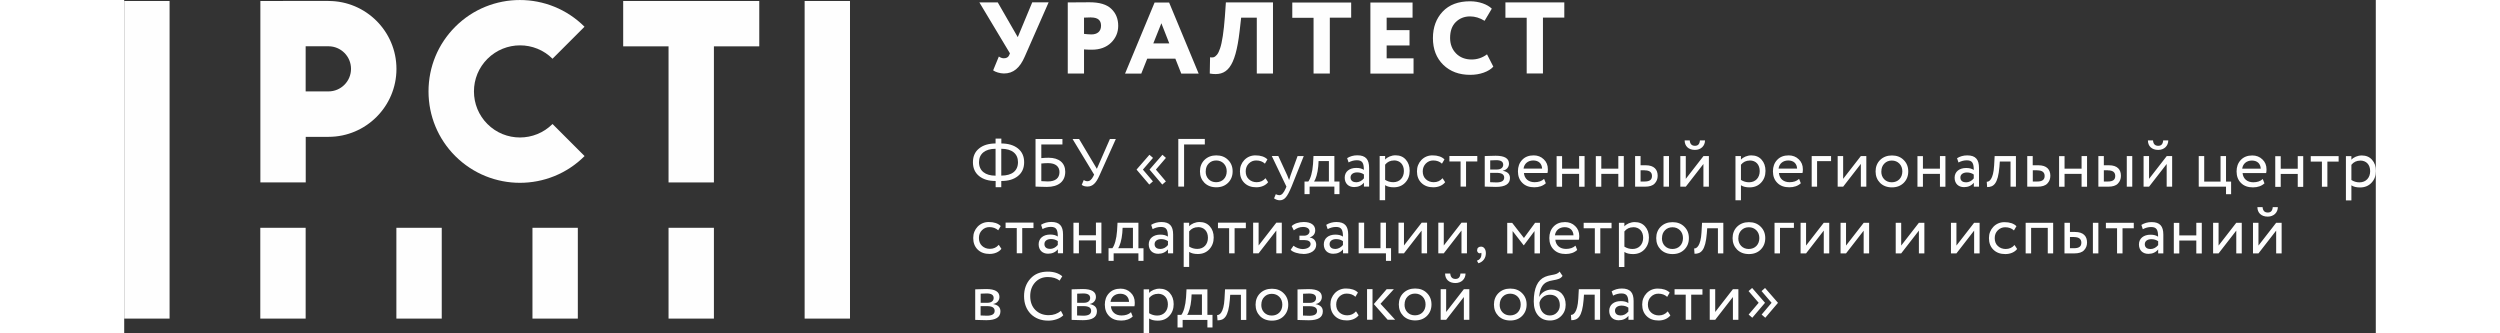 <svg xmlns="http://www.w3.org/2000/svg" width="30" height="4" viewBox="0 0 2963.3 438.7" style="image-rendering:optimizeQuality;shape-rendering:geometricPrecision;text-rendering:geometricPrecision"><rect x="0" y="0" width="2963.3" height="438.7" fill="#333333" stroke="none"/><defs><style type="text/css">  
    .fil0 {fill:#FEFEFE;fill-rule:nonzero}
   </style></defs><polygon class="fil0" points="0 419.3 59.7 419.3 59.7 1.3 0 1.3 "/><polygon class="fil0" points="179.1 419.3 238.8 419.3 238.8 299.8 179.1 299.8 "/><polygon class="fil0" points="358.2 419.3 417.9 419.3 417.9 299.8 358.2 299.8 "/><polygon class="fil0" points="537.3 419.3 597 419.3 597 299.8 537.3 299.8 "/><polygon class="fil0" points="716.4 419.3 776.1 419.3 776.1 299.8 716.4 299.8 "/><polygon class="fil0" points="716.4 1.3 656.7 1.3 656.7 61 716.4 61 716.4 240.1 776.1 240.1 776.1 61 835.8 61 835.8 1.3 776.1 1.3 "/><polygon class="fil0" points="895.5 419.3 955.2 419.3 955.2 1.3 895.5 1.3 "/><path class="fil0" d="M268.8 1.2l-59.8 0 0 0.1-29.8 0 0 238.8 59.7 0 0-60 30 0c49.3 0 89.4-40.1 89.4-89.4 0-49.3-40.1-89.4-89.4-89.4zm0 119.1l-30 0 0-59.4 30 0c16.4 0 29.7 13.3 29.7 29.7 0 16.4-13.3 29.7-29.7 29.7z"/><path class="fil0" d="M563.6 77.4l42.2-42.2c-46.9-46.9-123.2-46.9-170.1 0-22.7 22.7-35.2 52.9-35.2 85.1 0 32.1 12.5 62.4 35.2 85.1 23.5 23.4 54.3 35.2 85.1 35.2 30.8 0 61.6-11.7 85.1-35.2l-42.2-42.2c-23.6 23.6-62.1 23.7-85.7 0-11.4-11.4-17.7-26.7-17.7-42.9 0-16.2 6.3-31.4 17.8-42.9 23.7-23.6 62.1-23.6 85.7 0z"/><path class="fil0" d="M1195 3.2l-19 45.7-26.3-45.7-24.2 0 40.2 67-1.2 2.8c-1.2 2.5-3.5 3.7-6.9 3.7-2.1 0-4.3-0.8-6.5-2.3l-7.5 18.2c2.7 2.1 9 4.1 14.2 4.1 12.4 0 20.9-7.2 27.4-22.2l31.4-71.4-21.5 0zm68.2 61.8c2.3 0.3 5.8 0.4 10.4 0.4 10.4 0 18.9-3.1 25.1-9.1 6.3-6.1 9.5-13.6 9.5-22.3 0-9-2.9-16.4-8.9-22.2-6-5.9-15.6-8.8-28.9-8.8-2.5 0-7.6 0-15.1 0.1-7.3 0.1-11.9 0.1-13.5 0.1l0 93.6 21.4 0 0-31.8zm9.4-42c8.7 0 13 3.6 13 10.8 0 8.2-5.7 11.5-12.6 11.5-3.1 0-6.4-0.3-9.8-0.7l0-21.4c5.9-0.1 9-0.3 9.4-0.3zm66 73.8l7.8-19.6 37 0 7.8 19.7 22.9 0-38.9-93.6-19.1 0-38.9 93.6 21.5 0zm36.8-39.7l-21 0 10.6-26.5 10.4 26.5zm136.5 39.7l0-93.6-62 0-1.3 18.7c-1.5 19.9-3.7 34.2-6.3 41.7-1.2 3.6-2.5 6.4-4.1 8.4-3.2 3.8-5.5 4-9.1 3.4l-0.4 21.4c22.2 3.8 33.6-6.7 39.3-55.9l2-17.6 20.6 0 0 73.5 21.4 0zm53.4-73.5l0 73.5 21.4 0 0-73.5 28.1 0 0-20-77.5 0 0 20.1 28.1 0zm131.6 73.5l0-20-35.4 0 0-17 30.1 0 0-20.1-30.1 0 0-16.4 34.1 0 0-20-55.5 0 0 93.6 56.8 0zm96.7-25.3c-6 4.5-12.8 6.8-20.3 6.8-8.4 0-15.2-2.7-20.4-7.9-5.2-5.3-7.9-12.2-7.9-20.4 0-9 2.4-15.9 7.4-20.9 5-4.9 11.2-7.5 18.9-7.5 6.4 0 12.8 1.9 19.1 5.8l9.5-16c-5.9-5.7-16.7-9.7-28.6-9.7-15.5 0-27.5 4.5-36.1 13.6-8.5 9.1-12.8 20.7-12.8 34.8 0 14.6 4.5 26.2 13.6 35.2 9.1 8.8 20.9 13.2 35.4 13.2 6.3 0 12.2-0.9 17.8-2.9 5.6-2 9.9-4.7 12.7-7.9l-8.2-16zm52.2-48.3l0 73.5 21.4 0 0-73.5 28.1 0 0-20-77.5 0 0 20.1 28.1 0z"/><path class="fil0" d="M1154.3 246.4l0-8.2 0.3 0c9 0 16.1-2.1 21.6-6.5 5.5-4.4 8.2-10.4 8.2-18.2 0-7.7-2.7-13.7-8.1-18.1-5.5-4.4-12.7-6.5-21.9-6.6l0-6.4-7.6 0 0 6.4c-9.1 0.1-16.4 2.2-21.7 6.6-5.4 4.3-8.1 10.3-8.1 18.1 0 7.8 2.7 13.8 8.1 18.2 5.5 4.4 12.6 6.5 21.7 6.5l0.1 0 0 8.2 7.6 0zm0.1-50.6c13.9 0 21.9 6.5 21.9 17.6 0 11.6-8.1 17.7-21.8 17.7l-0.2 0 0-35.3 0.1 0zm-29.4 17.6c0-11 8.1-17.6 21.8-17.6l0 35.4-0.1 0c-13.3 0-21.7-6.3-21.7-17.7zm74.4 32.2c1 0 3.2 0.1 6.5 0.2 3.3 0.1 6.2 0.2 8.5 0.2 15.1 0 24.1-7.1 24.1-20 0-11.4-8-18.4-21.9-18.4-3.2 0-6.4 0.2-9.6 0.5l0-18 27.8 0 0-7.2-35.4 0 0 62.7zm16.7-30.9c9.7 0 14.8 4.6 14.8 11.8 0 7.8-5.2 12.3-15.3 12.3-2.1 0-4.9-0.1-8.6-0.4l0-23.2c3.3-0.4 6.4-0.5 9.1-0.5zm81.2-31.8l-17.2 39.3-23.4-39.3-8.6 0 28.4 46.9-1.1 2.3c-2.1 4.2-4.6 6.4-7.7 6.4-1.7 0-3.3-0.5-4.8-1.6l-2.7 6.4c1.9 1.5 4.5 2.2 7.6 2.2 6.7 0 11.2-4.4 15.6-14.3l21.7-48.3-7.7 0zm73.6 55.8l-13.1-15.5 13.2-15.4-4.6-4.1-16.8 19.3 0 0.4 16.6 19.5 4.8-4.2zm-17 0l-13.2-15.5 13.3-15.4-4.7-4.1-16.8 19.3 0 0.4 16.6 19.5 4.8-4.2zm41 6.9l0-55.5 27.3 0 0-7.2-34.9 0 0 62.7 7.6 0zm26.8-5c4 3.9 9.2 5.9 15.6 5.9 6.4 0 11.5-2 15.5-5.9 4-4 6-9 6-15.1 0-6.1-2-11.1-6-15-3.9-4-9.1-6-15.5-6-6.3 0-11.5 2-15.6 6-3.9 3.9-5.9 9-5.9 15 0 6.1 2 11.1 5.9 15.1zm1.7-15.1c0-4.2 1.3-7.7 3.9-10.3 2.6-2.7 5.9-4 9.9-4 4 0 7.3 1.4 9.9 4 2.6 2.7 3.9 6.1 3.9 10.3 0 8.5-5.7 14.3-13.9 14.3-4 0-7.4-1.3-10-4-2.6-2.7-3.8-6.1-3.8-10.3zm78.6 9.1c-3 3.5-6.9 5.2-11.5 5.2-4.1 0-7.6-1.3-10.4-3.9-2.8-2.6-4.1-6.1-4.1-10.4 0-4.1 1.4-7.5 4-10.2 2.8-2.8 6-4.1 9.8-4.1 4.7 0 8.5 1.4 11.5 4.2l3.3-5.6c-3.5-3.5-8.8-5.3-15.8-5.3-5.8 0-10.7 2.1-14.6 6.1-3.8 4-5.8 9-5.8 14.9 0 6.4 2 11.5 5.9 15.3 4 3.9 9.2 5.7 15.7 5.7 6.4 0 12.2-2.4 15.5-6.7l-3.4-5.2zm42.3-29.3l-9.3 25.5c-0.7 2.2-1.3 4.2-1.9 6.2-1.3-3.5-2.1-5.5-2.4-6.1l-11.8-25.6-8.6 0 19.3 40.3-0.9 2.2c-2.8 6.4-5.3 9.1-8.6 9.1-1.1 0-2.6-0.4-4.5-1.3l-2.3 5.5c2.5 1.7 5 2.5 7.6 2.5 3 0 5.6-1.2 7.8-3.8 2.2-2.4 4.7-7.2 7.6-14.1l16.1-40.3-8.1 0zm15.8 50.1l0-9.8 32.6 0 0 9.9 6.7 0 0-16.6-6.7 0 0-33.6-27.5 0-0.6 10.7c-0.7 10.5-3.3 19.3-6.2 22.9l-5 0 0 16.6 6.7 0zm11.8-43.4l13.6 0 0 26.9-19.5 0c2.1-2.9 4.7-10.7 5.5-20.1l0.4-6.7zm39.4 1.8c3.8-2 7.4-2.9 11.1-2.9 7.4 0 9.1 4.1 9.1 12.7-2.4-1.7-5.7-2.6-10-2.6-8.9 0-15.2 4.8-15.2 12.8 0 7.6 4.9 12.4 12.4 12.4 5.5 0 9.8-2 12.9-5.8l0 5.2 6.8 0 0-24.7c0-11-4.4-16.5-15.5-16.5-5 0-9.5 1.3-13.4 3.7l1.9 5.7zm9.9 26c-4.6 0-7.2-2.4-7.2-6.3 0-4.3 3.9-6.6 8.6-6.6 3.5 0 6.5 0.9 9 2.7l0 5.1c-2.9 3.5-6.4 5.2-10.4 5.2zm38.3 23.7l0-19.8c2.8 1.9 6.6 2.8 11.4 2.8 6.2 0 11.3-2.1 15.1-6.2 3.9-4.1 5.8-9.3 5.8-15.5 0-6-1.7-10.9-5.1-14.7-3.3-3.8-7.9-5.7-13.5-5.7-5.5 0-10.8 2.3-13.7 5.6l0-4.7-7.2 0 0 58.2 7.2 0zm11.6-52.4c8.1 0 13.1 5.6 13.1 14 0 8.6-5.5 14.7-14 14.7-4 0-7.6-1.1-10.7-3.1l0-20c3-3.7 6.9-5.5 11.6-5.5zm63.9 23.5c-3 3.5-6.9 5.2-11.5 5.2-4.1 0-7.6-1.3-10.4-3.9-2.8-2.6-4.1-6.1-4.1-10.4 0-4.1 1.4-7.5 4-10.2 2.8-2.8 6-4.1 9.8-4.1 4.7 0 8.5 1.4 11.5 4.2l3.3-5.6c-3.5-3.5-8.8-5.3-15.8-5.3-5.8 0-10.7 2.1-14.6 6.1-3.8 4-5.8 9-5.8 14.9 0 6.4 2 11.5 5.9 15.3 4 3.9 9.2 5.7 15.7 5.7 6.4 0 12.2-2.4 15.5-6.7l-3.4-5.2zm23.8-22.1l0 33.1 7.2 0 0-33.1 14.8 0 0-7.2-36.7 0 0 7.2 14.8 0zm31.7 33.1c1.2 0 3.4 0.1 6.9 0.2 3.5 0.1 6.1 0.2 7.9 0.2 12.4 0 18.5-3.9 18.5-11.7 0-5.2-3.1-8.3-9.4-9.5l0-0.2c4.7-0.7 8.1-4.5 8.1-9.2 0-6.9-5.8-10.4-17.4-10.4-2.1 0-4.9 0.1-8.2 0.2-3.3 0.1-5.4 0.2-6.3 0.2l0 40.3zm15.8-18.1c6.6 0 9.9 2.1 9.9 6.2 0 4.3-3.4 6.4-10.3 6.4-1.2 0-3.9-0.1-8.2-0.3l0-12.3 8.6 0zm-0.6-16.7c6.2 0 9.2 2 9.2 6 0 3.9-3.2 6.3-8.1 6.3l-9 0 0-12c3.6-0.2 6.3-0.3 8-0.3zm62.8 24.8c-3 2.8-7.1 4.2-12.3 4.2-8 0-13.4-4.6-14-12.1l31 0c0.3-1.3 0.5-2.9 0.5-4.8 0-5.5-1.8-9.8-5.4-13.2-3.6-3.5-8.1-5.2-13.3-5.2-6.4 0-11.5 2-15.2 6-3.7 3.9-5.5 9-5.5 15 0 6.4 2 11.5 5.9 15.3 3.9 3.9 9.1 5.7 15.7 5.7 6.2 0 11.3-1.8 15.1-5.3l-2.2-5.6zm-14-24.4c6.9 0 11.3 4 11.6 10.7l-24.4 0c0.8-6.3 5.6-10.7 12.8-10.7zm67.5 34.5l0-40.3-7.2 0 0 16.6-22.4 0 0-16.5-7.2 0 0 40.3 7.2 0 0-17 22.4 0 0 17 7.2 0zm51.6 0l0-40.3-7.2 0 0 16.6-22.4 0 0-16.5-7.2 0 0 40.3 7.2 0 0-17 22.4 0 0 17 7.2 0zm27.9 0c5.8 0 10.1-1.3 12.7-4.1 2.7-2.8 4-6.2 4-10.2 0-8.1-4.5-13.9-15.9-13.9l-6.6 0 0-12.1-7.2 0 0 40.3 13 0zm31.6 0l0-40.3-7.2 0 0 40.3 7.2 0zm-32.1-21.5c6.5 0 9.7 2.5 9.7 7.4 0 4.9-2.9 7.3-9.8 7.3l-5.2 0 0-14.8 5.3 0zm77.4-8.5l0 30 7.2 0 0-40.3-7.1 0-23.3 30 0-30-7.2 0 0 40.3 7.2 0 23.3-30zm-24.7-30.9c0 7.4 5 12.5 13.6 12.5 7.9 0 13.2-5.4 13.2-12.5l-6.7 0c-0.4 4.8-2.5 7.1-6.5 7.1-4.2 0-6.5-2.3-6.9-7.1l-6.7 0zm74.1 78.8l0-19.8c2.8 1.9 6.6 2.8 11.4 2.8 6.2 0 11.3-2.1 15.1-6.2 3.9-4.1 5.8-9.3 5.8-15.5 0-6-1.7-10.9-5.1-14.7-3.3-3.8-7.9-5.7-13.5-5.7-5.5 0-10.8 2.3-13.7 5.6l0-4.7-7.2 0 0 58.2 7.2 0zm11.6-52.4c8.2 0 13.1 5.6 13.1 14 0 8.6-5.5 14.7-14 14.7-4 0-7.6-1.1-10.7-3.1l0-20c3-3.7 6.9-5.5 11.6-5.5zm64.7 24.4c-3 2.8-7.1 4.2-12.3 4.2-8 0-13.4-4.6-14-12.1l31 0c0.3-1.3 0.5-2.9 0.5-4.8 0-5.5-1.8-9.8-5.4-13.2-3.6-3.5-8.1-5.2-13.3-5.2-6.4 0-11.5 2-15.2 6-3.7 3.9-5.5 9-5.5 15 0 6.4 2 11.5 5.9 15.3 3.9 3.9 9.1 5.7 15.7 5.7 6.2 0 11.3-1.8 15.1-5.3l-2.2-5.6zm-14-24.4c6.9 0 11.3 4 11.6 10.7l-24.4 0c0.8-6.3 5.6-10.7 12.8-10.7zm37.9 34.5l0-33.6 18.4 0 0-6.7-25.5 0 0 40.3 7.2 0zm57.6-30l0 30 7.2 0 0-40.3-7.2 0-23.3 30 0-30-7.2 0 0 40.3 7.2 0 23.3-30zm25.3 25c4 3.9 9.2 5.9 15.6 5.9 6.4 0 11.5-2 15.5-5.9 4-4 6-9 6-15.1 0-6.1-2-11.1-6-15-3.9-4-9.1-6-15.5-6-6.3 0-11.5 2-15.6 6-3.9 3.9-5.9 9-5.9 15 0 6.1 2 11.1 5.9 15.1zm1.7-15.1c0-4.2 1.3-7.7 3.9-10.3 2.6-2.7 5.9-4 9.9-4 4 0 7.3 1.4 9.9 4 2.6 2.7 3.9 6.1 3.9 10.3 0 8.5-5.7 14.3-13.9 14.3-4 0-7.4-1.3-10-4-2.6-2.7-3.8-6.1-3.8-10.3zm84.3 20.1l0-40.3-7.2 0 0 16.6-22.4 0 0-16.5-7.2 0 0 40.3 7.2 0 0-17 22.4 0 0 17 7.2 0zm17.1-31.8c3.8-2 7.4-2.9 11.1-2.9 7.4 0 9.1 4.1 9.1 12.7-2.4-1.7-5.7-2.6-10-2.6-8.9 0-15.2 4.8-15.2 12.8 0 7.6 4.9 12.4 12.4 12.4 5.5 0 9.8-2 12.9-5.8l0 5.2 6.8 0 0-24.7c0-11-4.4-16.5-15.5-16.5-5 0-9.5 1.3-13.4 3.7l1.9 5.7zm9.8 26c-4.6 0-7.2-2.4-7.2-6.3 0-4.3 3.9-6.6 8.6-6.6 3.5 0 6.5 0.9 9 2.7l0 5.1c-2.9 3.5-6.3 5.2-10.4 5.2zm65.9 5.8l0-40.3-28 0-0.7 12.5c-1 18.6-6.8 21.6-9.7 21.3l0.5 7c8.4 0 14.3-3.9 16.2-26.8l0.5-6.8 14.1 0 0 33.1 7.2 0zm28.5 0c5.8 0 10.1-1.3 12.8-4.1 2.7-2.8 4-6.2 4-10.2 0-8.1-4.5-13.9-15.9-13.9l-7.3 0 0-12.1-7.2 0 0 40.3 13.6 0zm-0.4-21.5c6.4 0 9.7 2.5 9.7 7.4 0 4.9-3.2 7.3-9.7 7.3l-5.9 0 0-14.8 6 0zm65.5 21.5l0-40.3-7.2 0 0 16.6-22.4 0 0-16.5-7.2 0 0 40.3 7.2 0 0-17 22.4 0 0 17 7.2 0zm27.9 0c5.8 0 10.1-1.3 12.7-4.1 2.7-2.8 4-6.2 4-10.2 0-8.1-4.5-13.9-15.9-13.9l-6.6 0 0-12.1-7.2 0 0 40.3 13 0zm31.6 0l0-40.3-7.2 0 0 40.3 7.2 0zm-32.1-21.5c6.5 0 9.7 2.5 9.7 7.4 0 4.9-2.9 7.3-9.8 7.3l-5.2 0 0-14.8 5.3 0zm77.4-8.5l0 30 7.2 0 0-40.3-7.1 0-23.3 30 0-30-7.2 0 0 40.3 7.2 0 23.3-30zm-24.7-30.9c0 7.4 5 12.5 13.6 12.5 7.9 0 13.2-5.4 13.2-12.5l-6.7 0c-0.4 4.8-2.5 7.1-6.5 7.1-4.2 0-6.5-2.3-6.9-7.1l-6.7 0zm102.8 60.9l0 9.9 6.7 0 0-16.6-6.7 0 0-33.6-7.2 0 0 33.6-21.5 0 0-33.6-7.2 0 0 40.3 35.8 0zm48.2-10c-3 2.8-7.1 4.2-12.3 4.2-8 0-13.4-4.6-14.1-12.1l31 0c0.3-1.3 0.5-2.9 0.5-4.8 0-5.5-1.8-9.8-5.4-13.2-3.6-3.5-8.1-5.2-13.3-5.2-6.4 0-11.5 2-15.2 6-3.7 3.9-5.5 9-5.5 15 0 6.4 2 11.5 5.9 15.3 3.9 3.9 9.1 5.7 15.7 5.7 6.2 0 11.3-1.8 15.1-5.3l-2.2-5.6zm-14.1-24.4c6.9 0 11.3 4 11.6 10.7l-24.4 0c0.8-6.3 5.6-10.7 12.8-10.7zm67.5 34.5l0-40.3-7.2 0 0 16.6-22.4 0 0-16.5-7.2 0 0 40.3 7.2 0 0-17 22.4 0 0 17 7.2 0zm24.6-33.1l0 33.1 7.2 0 0-33.1 14.8 0 0-7.2-36.7 0 0 7.2 14.8 0zm38.8 51l0-19.8c2.8 1.9 6.6 2.8 11.4 2.8 6.2 0 11.3-2.1 15.1-6.2 3.9-4.1 5.8-9.3 5.8-15.5 0-6-1.7-10.9-5.1-14.7-3.3-3.8-7.9-5.7-13.5-5.7-5.5 0-10.8 2.3-13.7 5.6l0-4.7-7.2 0 0 58.2 7.2 0zm11.6-52.4c8.2 0 13.1 5.6 13.1 14 0 8.6-5.5 14.7-14 14.7-4 0-7.6-1.1-10.7-3.1l0-20c3-3.7 6.9-5.5 11.6-5.5zm-1791.9 111c-3 3.5-6.9 5.2-11.5 5.2-4.1 0-7.6-1.3-10.4-3.9-2.8-2.6-4.1-6.1-4.1-10.4 0-4.1 1.3-7.5 4-10.2 2.8-2.8 6-4.1 9.8-4.1 4.7 0 8.5 1.4 11.6 4.2l3.3-5.6c-3.5-3.5-8.8-5.3-15.8-5.3-5.8 0-10.7 2.1-14.6 6.1-3.8 4-5.8 9-5.8 14.9 0 6.4 2 11.5 5.9 15.3 4 3.9 9.2 5.7 15.7 5.7 6.4 0 12.2-2.4 15.5-6.7l-3.4-5.2zm23.8-22.1l0 33.1 7.2 0 0-33.1 14.8 0 0-7.2-36.7 0 0 7.2 14.8 0zm33.8 1.3c3.8-2 7.4-2.9 11.1-2.9 7.4 0 9.1 4.1 9.1 12.7-2.4-1.7-5.7-2.6-10-2.6-8.9 0-15.2 4.8-15.2 12.8 0 7.6 4.9 12.4 12.4 12.4 5.5 0 9.8-2 12.9-5.8l0 5.2 6.8 0 0-24.7c0-11-4.4-16.5-15.5-16.5-5 0-9.5 1.3-13.4 3.7l1.9 5.7zm9.8 26c-4.6 0-7.2-2.4-7.2-6.3 0-4.3 3.8-6.6 8.6-6.6 3.5 0 6.5 0.9 9 2.7l0 5.1c-3 3.5-6.4 5.2-10.4 5.2zm67.8 5.8l0-40.3-7.2 0 0 16.6-22.4 0 0-16.5-7.2 0 0 40.3 7.2 0 0-17 22.4 0 0 17 7.2 0zm16.1 9.9l0-9.8 32.6 0 0 9.9 6.7 0 0-16.6-6.7 0 0-33.6-27.5 0-0.6 10.7c-0.7 10.5-3.3 19.3-6.2 22.9l-5 0 0 16.6 6.7 0zm11.8-43.4l13.6 0 0 26.9-19.5 0c2.2-2.9 4.7-10.7 5.5-20.1l0.4-6.7zm39.4 1.8c3.8-2 7.4-2.9 11.1-2.9 7.4 0 9.1 4.1 9.1 12.7-2.4-1.7-5.7-2.6-10-2.6-8.9 0-15.2 4.8-15.2 12.8 0 7.6 4.9 12.4 12.4 12.4 5.5 0 9.8-2 12.9-5.8l0 5.2 6.8 0 0-24.7c0-11-4.4-16.5-15.5-16.5-5 0-9.5 1.3-13.4 3.7l1.9 5.7zm9.9 26c-4.6 0-7.2-2.4-7.2-6.3 0-4.3 3.9-6.6 8.6-6.6 3.5 0 6.5 0.9 9 2.7l0 5.1c-2.9 3.5-6.3 5.2-10.4 5.2zm38.3 23.7l0-19.8c2.8 1.9 6.6 2.8 11.4 2.8 6.2 0 11.3-2.1 15.1-6.2 3.8-4.1 5.8-9.3 5.8-15.5 0-6-1.7-10.9-5.1-14.7-3.3-3.8-7.9-5.7-13.5-5.7-5.5 0-10.8 2.3-13.7 5.6l0-4.7-7.2 0 0 58.2 7.2 0zm11.6-52.4c8.1 0 13.1 5.6 13.1 14 0 8.6-5.4 14.7-14 14.7-4 0-7.6-1.1-10.7-3.1l0-20c3-3.7 6.9-5.5 11.6-5.5zm41 1.4l0 33.1 7.2 0 0-33.1 14.8 0 0-7.2-36.7 0 0 7.2 14.8 0zm62.1 3.1l0 30 7.2 0 0-40.3-7.2 0-23.3 30 0-30-7.2 0 0 40.3 7.2 0 23.3-30zm35.4 30.9c10.1 0 17.1-4.7 17.1-12.1 0-4.9-3-8.9-8.4-9.5l0-0.2c4.7-1.7 7.1-4.8 7.1-9.5 0-6.7-5.5-10.8-15.1-10.8-6.4 0-12.7 2.1-15.9 5.4l2.8 5.6c3.8-2.9 7.8-4.5 12.1-4.5 5.3 0 8.6 2.2 8.6 5.8 0 3.2-2.9 5.7-7 5.7l-6.3 0 0 5.8 6.8 0c4.9 0 7.9 1.9 7.9 5.2 0 3.9-4.4 6.6-10.6 6.6-3.7 0-8.7-1.8-11.9-4.4l-3.7 5.4c1.3 1.5 3.7 2.9 7 3.9 3.3 1 6.5 1.5 9.7 1.5zm32.1-32.7c3.8-2 7.4-2.9 11.1-2.9 7.4 0 9.1 4.1 9.1 12.7-2.4-1.7-5.7-2.6-10-2.6-8.9 0-15.2 4.8-15.2 12.8 0 7.6 4.9 12.4 12.4 12.4 5.5 0 9.8-2 12.9-5.8l0 5.2 6.8 0 0-24.7c0-11-4.4-16.5-15.5-16.5-5 0-9.5 1.3-13.4 3.7l1.9 5.7zm9.8 26c-4.6 0-7.2-2.4-7.2-6.3 0-4.3 3.8-6.6 8.6-6.6 3.5 0 6.5 0.9 9 2.7l0 5.1c-3 3.5-6.4 5.2-10.4 5.2zm67 5.8l0 9.9 6.7 0 0-16.6-6.7 0 0-33.6-7.2 0 0 33.6-21.5 0 0-33.6-7.2 0 0 40.3 35.8 0zm46.9-30l0 30 7.2 0 0-40.3-7.1 0-23.3 30 0-30-7.2 0 0 40.3 7.2 0 23.3-30zm52.5 0l0 30 7.2 0 0-40.3-7.2 0-23.3 30 0-30-7.2 0 0 40.3 7.2 0 23.3-30zm20.5 25.9c0 2.2 1.6 4.1 3.4 4.1 1 0 1.6-0.3 2-0.8 0.5 1 0.5 2.4 0.1 4.5-0.7 3-2.6 5-5.7 6l2 3.4c6-1.8 9.8-6.7 9.8-13.2 0-5.3-2.6-8.7-6.4-8.7-3.2 0-5.1 1.9-5.1 4.7zm46.8 4.1l0-29.3 14.5 18.7 0.3 0 14-18.7 0 29.4 7.2 0 0-40.3-6.4 0-14.7 20-15.5-19.9-6.5 0 0 40.3 7.2 0zm82.6-10c-3 2.8-7.1 4.2-12.3 4.2-8 0-13.4-4.6-14.1-12.1l31 0c0.3-1.3 0.5-2.9 0.5-4.8 0-5.5-1.8-9.8-5.4-13.2-3.6-3.5-8.1-5.2-13.3-5.2-6.4 0-11.5 2-15.2 6-3.7 3.9-5.5 9-5.5 15 0 6.4 2 11.5 5.9 15.3 3.9 3.9 9.1 5.7 15.7 5.7 6.2 0 11.3-1.8 15.1-5.3l-2.2-5.6zm-14.1-24.4c6.9 0 11.3 4 11.6 10.7l-24.4 0c0.8-6.3 5.6-10.7 12.8-10.7zm39.7 1.4l0 33.1 7.2 0 0-33.1 14.8 0 0-7.2-36.7 0 0 7.2 14.8 0zm38.9 51l0-19.8c2.8 1.9 6.6 2.8 11.4 2.8 6.2 0 11.3-2.1 15.1-6.2 3.8-4.1 5.8-9.3 5.8-15.5 0-6-1.7-10.9-5.1-14.7-3.3-3.8-7.9-5.7-13.5-5.7-5.5 0-10.8 2.3-13.7 5.6l0-4.7-7.2 0 0 58.2 7.2 0zm11.6-52.4c8.1 0 13.1 5.6 13.1 14 0 8.6-5.5 14.7-14 14.7-4 0-7.6-1.1-10.7-3.1l0-20c3-3.7 6.9-5.5 11.6-5.5zm36.2 29.5c4 3.9 9.2 5.9 15.6 5.9 6.4 0 11.5-2 15.5-5.9 4-4 6-9 6-15.1 0-6.1-2-11.1-6-15-3.9-4-9.1-6-15.5-6-6.4 0-11.5 2-15.6 6-3.9 3.9-5.9 9-5.9 15 0 6.1 2 11.1 5.9 15.1zm1.7-15.1c0-4.2 1.3-7.7 3.9-10.3 2.6-2.7 5.9-4 9.9-4 4 0 7.3 1.4 9.9 4 2.6 2.7 3.9 6.1 3.9 10.3 0 8.5-5.7 14.3-13.9 14.3-4 0-7.4-1.3-10-4-2.6-2.7-3.8-6.1-3.8-10.3zm80.7 20.1l0-40.3-28 0-0.7 12.5c-1 18.6-6.8 21.6-9.7 21.3l0.5 7c8.4 0 14.3-3.9 16.2-26.8l0.5-6.8 14.1 0 0 33.1 7.2 0zm18.1-5c4 3.9 9.2 5.9 15.6 5.9 6.4 0 11.6-2 15.5-5.9 4-4 6-9 6-15.1 0-6.1-2-11.1-6-15-3.9-4-9.1-6-15.5-6-6.3 0-11.5 2-15.6 6-3.9 3.9-5.9 9-5.9 15 0 6.1 2 11.1 5.9 15.1zm1.7-15.1c0-4.2 1.3-7.7 3.9-10.3 2.6-2.7 5.9-4 9.9-4 4 0 7.3 1.4 9.9 4 2.6 2.7 3.9 6.1 3.9 10.3 0 8.5-5.7 14.3-13.9 14.3-4 0-7.4-1.3-10-4-2.6-2.7-3.8-6.1-3.8-10.3zm54.8 20.1l0-33.6 18.3 0 0-6.7-25.5 0 0 40.3 7.2 0zm57.6-30l0 30 7.2 0 0-40.3-7.2 0-23.3 30 0-30-7.2 0 0 40.3 7.2 0 23.3-30zm52.5 0l0 30 7.2 0 0-40.3-7.1 0-23.3 30 0-30-7.2 0 0 40.3 7.2 0 23.3-30zm72.7 0l0 30 7.2 0 0-40.3-7.2 0-23.3 30 0-30-7.2 0 0 40.3 7.2 0 23.3-30zm72.7 0l0 30 7.2 0 0-40.3-7.2 0-23.3 30 0-30-7.2 0 0 40.3 7.2 0 23.3-30zm53.1 19c-3 3.5-6.9 5.2-11.5 5.2-4.1 0-7.6-1.3-10.4-3.9-2.8-2.6-4.1-6.1-4.1-10.4 0-4.1 1.3-7.5 4-10.2 2.8-2.8 6-4.1 9.8-4.1 4.7 0 8.5 1.4 11.5 4.2l3.3-5.6c-3.5-3.5-8.8-5.3-15.8-5.3-5.8 0-10.7 2.1-14.6 6.1-3.8 4-5.8 9-5.8 14.9 0 6.4 2 11.5 5.9 15.3 4 3.9 9.2 5.7 15.7 5.7 6.4 0 12.2-2.4 15.5-6.7l-3.4-5.2zm50.9 11l0-40.3-36.2 0 0 40.3 7.2 0 0-33.6 21.9 0 0 33.6 7.2 0zm27.9 0c5.8 0 10.1-1.3 12.7-4.1 2.7-2.8 4-6.2 4-10.2 0-8.1-4.5-13.9-15.9-13.9l-6.6 0 0-12.1-7.2 0 0 40.3 13 0zm31.6 0l0-40.3-7.2 0 0 40.3 7.2 0zm-32.1-21.5c6.4 0 9.7 2.5 9.7 7.4 0 4.9-2.9 7.3-9.8 7.3l-5.2 0 0-14.8 5.3 0zm56.7-11.6l0 33.1 7.2 0 0-33.1 14.8 0 0-7.2-36.7 0 0 7.2 14.8 0zm33.8 1.3c3.8-2 7.4-2.9 11.1-2.9 7.4 0 9.1 4.1 9.1 12.7-2.4-1.7-5.7-2.6-10-2.6-8.9 0-15.2 4.8-15.2 12.8 0 7.6 4.9 12.4 12.4 12.4 5.5 0 9.8-2 12.9-5.8l0 5.2 6.8 0 0-24.7c0-11-4.4-16.5-15.5-16.5-5 0-9.5 1.3-13.4 3.7l1.9 5.7zm9.9 26c-4.6 0-7.2-2.4-7.2-6.3 0-4.3 3.8-6.6 8.6-6.6 3.5 0 6.5 0.9 9 2.7l0 5.1c-3 3.5-6.4 5.2-10.4 5.2zm67.8 5.8l0-40.3-7.2 0 0 16.6-22.4 0 0-16.5-7.2 0 0 40.3 7.2 0 0-17 22.4 0 0 17 7.2 0zm45.4-30l0 30 7.2 0 0-40.3-7.2 0-23.3 30 0-30-7.2 0 0 40.3 7.2 0 23.3-30zm52.5 0l0 30 7.2 0 0-40.3-7.2 0-23.3 30 0-30-7.2 0 0 40.3 7.2 0 23.3-30zm-24.7-30.9c0 7.4 5 12.5 13.6 12.5 7.9 0 13.3-5.4 13.3-12.5l-6.7 0c-0.4 4.8-2.5 7.1-6.5 7.1-4.2 0-6.5-2.3-6.9-7.1l-6.7 0zm-1687.6 148.4c1.2 0 3.4 0.1 6.9 0.2 3.5 0.1 6.1 0.2 7.9 0.2 12.4 0 18.5-3.9 18.5-11.7 0-5.2-3.1-8.3-9.4-9.5l0-0.2c4.8-0.7 8.1-4.5 8.1-9.2 0-6.9-5.8-10.4-17.4-10.4-2.1 0-4.9 0.1-8.2 0.2-3.3 0.1-5.4 0.2-6.3 0.2l0 40.3zm15.8-18.1c6.6 0 9.9 2.1 9.9 6.2 0 4.3-3.4 6.4-10.3 6.4-1.2 0-3.9-0.1-8.2-0.3l0-12.3 8.6 0zm-0.6-16.7c6.2 0 9.2 2 9.2 6 0 3.9-3.2 6.3-8.1 6.3l-9 0 0-12c3.6-0.2 6.3-0.3 8-0.3zm97.7 23c-4.6 3.7-9.8 5.6-16 5.6-7.2 0-13.1-2.3-17.7-6.9-4.5-4.6-6.7-10.7-6.7-18.2 0-7.4 2.2-13.4 6.5-18.1 4.4-4.7 9.9-7 16.7-7 6.2 0 11.3 1.5 15.5 4.7l3.5-5.7c-4.7-4-11.1-6.1-19.1-6.1-9.6 0-17.2 3-22.8 9.2-5.6 6.1-8.4 13.8-8.4 23 0 9.8 3 17.5 8.8 23.5 5.9 5.8 13.6 8.8 23 8.8 7.9 0 15.6-2.7 19.8-7l-3-5.7zm14.1 11.8c1.2 0 3.4 0.1 6.9 0.2 3.5 0.1 6.1 0.2 7.9 0.2 12.4 0 18.5-3.9 18.5-11.7 0-5.2-3.1-8.3-9.4-9.5l0-0.2c4.7-0.7 8.1-4.5 8.1-9.2 0-6.9-5.8-10.4-17.4-10.4-2.1 0-4.9 0.1-8.2 0.2-3.3 0.1-5.4 0.2-6.4 0.2l0 40.3zm15.8-18.1c6.6 0 9.9 2.1 9.9 6.2 0 4.3-3.4 6.4-10.3 6.4-1.2 0-3.9-0.1-8.2-0.3l0-12.3 8.6 0zm-0.6-16.7c6.2 0 9.2 2 9.2 6 0 3.9-3.2 6.3-8.1 6.3l-9 0 0-12c3.6-0.2 6.3-0.3 8-0.3zm62.8 24.8c-2.9 2.8-7.1 4.2-12.3 4.2-8 0-13.4-4.6-14-12.1l31 0c0.3-1.3 0.4-2.9 0.4-4.8 0-5.5-1.8-9.8-5.4-13.2-3.6-3.5-8-5.2-13.3-5.2-6.4 0-11.5 2-15.2 6-3.7 3.9-5.5 9-5.5 15 0 6.4 2 11.5 5.9 15.3 3.9 3.9 9.1 5.7 15.7 5.7 6.2 0 11.3-1.8 15.1-5.3l-2.2-5.6zm-14-24.4c6.9 0 11.3 4 11.6 10.7l-24.4 0c0.8-6.3 5.6-10.7 12.8-10.7zm38 52.4l0-19.8c2.8 1.9 6.6 2.8 11.4 2.8 6.2 0 11.3-2 15.1-6.2 3.9-4.1 5.8-9.3 5.8-15.5 0-6-1.7-10.9-5.1-14.7-3.3-3.8-7.9-5.7-13.5-5.7-5.5 0-10.8 2.3-13.7 5.6l0-4.7-7.2 0 0 58.2 7.2 0zm11.6-52.4c8.2 0 13.1 5.6 13.1 14 0 8.6-5.5 14.7-14 14.7-4 0-7.6-1.1-10.7-3.1l0-20c3-3.7 6.9-5.5 11.6-5.5zm32.5 44.3l0-9.8 32.6 0 0 9.9 6.7 0 0-16.6-6.7 0 0-33.6-27.5 0-0.6 10.7c-0.7 10.5-3.3 19.3-6.2 22.9l-5 0 0 16.6 6.7 0zm11.8-43.4l13.6 0 0 26.9-19.5 0c2.2-2.9 4.7-10.7 5.5-20.1l0.4-6.7zm72 33.6l0-40.3-28 0-0.7 12.5c-1 18.6-6.8 21.6-9.7 21.3l0.5 7c8.4 0 14.3-3.9 16.2-26.8l0.5-6.8 14.1 0 0 33.1 7.2 0zm18.1-5c4 3.9 9.2 5.9 15.6 5.9 6.4 0 11.6-2 15.5-5.9 4-4 6-9 6-15.1 0-6.1-2-11.1-6-15-3.9-4-9.1-6-15.5-6-6.3 0-11.5 2-15.6 6-3.9 3.9-5.9 9-5.9 15 0 6.1 2 11.1 5.9 15.1zm1.7-15.1c0-4.2 1.3-7.7 3.9-10.3 2.6-2.7 5.9-4 9.9-4 4 0 7.3 1.4 9.9 4 2.6 2.7 3.9 6.1 3.9 10.3 0 8.5-5.7 14.3-13.9 14.3-4 0-7.4-1.3-10-4-2.6-2.7-3.8-6.1-3.8-10.3zm47.6 20.1c1.2 0 3.4 0.1 6.9 0.2 3.5 0.1 6.1 0.2 7.9 0.2 12.4 0 18.5-3.9 18.5-11.7 0-5.2-3.1-8.3-9.4-9.5l0-0.2c4.7-0.7 8.1-4.5 8.1-9.2 0-6.9-5.8-10.4-17.4-10.4-2.1 0-4.9 0.1-8.2 0.2-3.3 0.1-5.4 0.2-6.4 0.2l0 40.3zm15.8-18.1c6.6 0 9.9 2.1 9.9 6.2 0 4.3-3.4 6.4-10.3 6.4-1.2 0-3.9-0.1-8.2-0.3l0-12.3 8.6 0zm-0.6-16.7c6.2 0 9.2 2 9.2 6 0 3.9-3.2 6.3-8.1 6.3l-9 0 0-12c3.6-0.2 6.3-0.3 8-0.3z"/><path class="fil0" d="M1621.1 409.8c-3 3.5-6.9 5.2-11.5 5.2-4.1 0-7.6-1.3-10.4-3.9-2.8-2.6-4.1-6.1-4.1-10.4 0-4.1 1.4-7.5 4-10.2 2.8-2.8 6-4.1 9.8-4.1 4.7 0 8.5 1.4 11.5 4.2l3.3-5.6c-3.5-3.5-8.8-5.3-15.8-5.3-5.8 0-10.7 2.1-14.6 6.1-3.8 4-5.8 9-5.8 14.9 0 6.4 2 11.5 5.9 15.3 4 3.9 9.2 5.7 15.7 5.7 6.4 0 12.2-2.4 15.5-6.7l-3.4-5.2zm40.5-29.3l-17 19.7 18.2 20.6 9.9 0-19.3-21 17.6-19.2-9.4 0zm-18.7 40.3l0-40.3-7.2 0 0 40.3 7.2 0zm40.5-5c4 3.9 9.2 5.9 15.6 5.9 6.4 0 11.5-2 15.5-5.9 4-4 6-9 6-15.1 0-6.1-2-11.1-6-15-3.9-4-9.1-6-15.5-6-6.3 0-11.5 2-15.6 6-3.9 3.9-5.9 9-5.9 15 0 6.1 2 11.1 5.9 15.1zm1.7-15.1c0-4.2 1.3-7.7 3.9-10.3 2.6-2.7 5.9-4 9.9-4 4 0 7.3 1.4 9.9 4 2.6 2.7 3.9 6.1 3.9 10.3 0 8.5-5.7 14.3-13.9 14.3-4 0-7.4-1.3-10-4-2.6-2.7-3.8-6.1-3.8-10.3zm78-9.8l0 30 7.2 0 0-40.3-7.2 0-23.3 30 0-30-7.2 0 0 40.3 7.2 0 23.3-30zm-24.7-30.9c0 7.4 5 12.5 13.6 12.5 7.9 0 13.3-5.4 13.3-12.5l-6.7 0c-0.4 4.8-2.5 7.1-6.5 7.1-4.2 0-6.5-2.3-6.9-7.1l-6.7 0zm70.2 55.9c4 3.9 9.2 5.9 15.6 5.9 6.4 0 11.5-2 15.5-5.9 4-4 6-9 6-15.1 0-6.1-2-11.1-6-15-3.9-4-9.1-6-15.5-6-6.4 0-11.5 2-15.6 6-3.9 3.9-5.9 9-5.9 15 0 6.1 2 11.1 5.9 15.1zm1.7-15.1c0-4.2 1.4-7.7 3.9-10.3 2.6-2.7 5.9-4 9.9-4 4 0 7.3 1.4 9.9 4 2.6 2.7 3.9 6.1 3.9 10.3 0 8.5-5.7 14.3-13.9 14.3-4 0-7.4-1.3-10-4-2.6-2.7-3.8-6.1-3.8-10.3zm78.8-43.4c-2.4 3.1-5.5 3.7-11.2 4.7-2.8 0.5-5.5 1.2-7.9 2.2-9.9 4.2-14.9 15-14.9 32.5 0 7.8 1.9 13.9 5.7 18.3 3.9 4.5 9 6.7 15.6 6.7 6 0 11-2 14.9-6 3.9-4 5.8-8.9 5.8-14.7 0-12.2-7.2-20-18.7-20-6.8 0-13.3 3.8-15.9 9.4l-0.2 0c0.7-10.2 4.1-16.6 10.2-19.4 2.2-1 4.8-1.8 7.8-2.2 3-0.4 5.5-1.1 7.5-1.8 2.1-0.7 3.8-2 5.2-4l-3.8-5.6zm-26.4 40.7c0.6-2.8 2.2-5.2 4.7-7.2 2.5-2.1 5.6-3 9.1-3 8.2 0 12.9 5.6 12.9 13.7 0 3.9-1.2 7.1-3.8 9.7-2.4 2.6-5.6 3.9-9.5 3.9-8 0-13.5-6.7-13.5-17zm79.7 22.8l0-40.3-28 0-0.7 12.5c-1 18.6-6.8 21.6-9.7 21.3l0.5 7c8.4 0 14.3-3.9 16.2-26.8l0.5-6.8 14.1 0 0 33.1 7.2 0zm17-31.8c3.8-2 7.4-2.9 11.1-2.9 7.4 0 9.1 4.1 9.1 12.7-2.4-1.7-5.7-2.6-10-2.6-8.9 0-15.2 4.8-15.2 12.8 0 7.6 4.9 12.4 12.4 12.4 5.5 0 9.8-2 12.9-5.8l0 5.2 6.8 0 0-24.7c0-11-4.4-16.5-15.5-16.5-5 0-9.5 1.3-13.4 3.7l1.9 5.7zm9.8 26c-4.6 0-7.2-2.4-7.2-6.3 0-4.3 3.9-6.6 8.6-6.6 3.5 0 6.5 0.9 9 2.7l0 5.1c-2.9 3.5-6.3 5.2-10.4 5.2zm62.1-5.2c-3 3.5-6.9 5.2-11.5 5.2-4.1 0-7.6-1.3-10.4-3.9-2.8-2.6-4.1-6.1-4.1-10.4 0-4.1 1.3-7.5 4-10.2 2.8-2.8 6-4.1 9.8-4.1 4.7 0 8.5 1.4 11.6 4.2l3.3-5.6c-3.5-3.5-8.8-5.3-15.8-5.3-5.8 0-10.7 2.1-14.6 6.1-3.8 4-5.8 9-5.8 14.9 0 6.4 2 11.5 5.9 15.3 4 3.9 9.2 5.7 15.7 5.7 6.4 0 12.2-2.4 15.5-6.7l-3.4-5.2zm23.8-22.1l0 33.1 7.2 0 0-33.1 14.8 0 0-7.2-36.7 0 0 7.2 14.8 0zm62.1 3.1l0 30 7.2 0 0-40.3-7.2 0-23.3 30 0-30-7.2 0 0 40.3 7.2 0 23.3-30zm59.1 7.4l-16.8-19.3-4.6 4.1 13.2 15.4-13.1 15.5 4.8 4.2 16.6-19.5 0-0.4zm-17 0l-16.8-19.3-4.7 4.1 13.3 15.4-13.2 15.5 4.8 4.2 16.6-19.5 0-0.4z"/></svg>